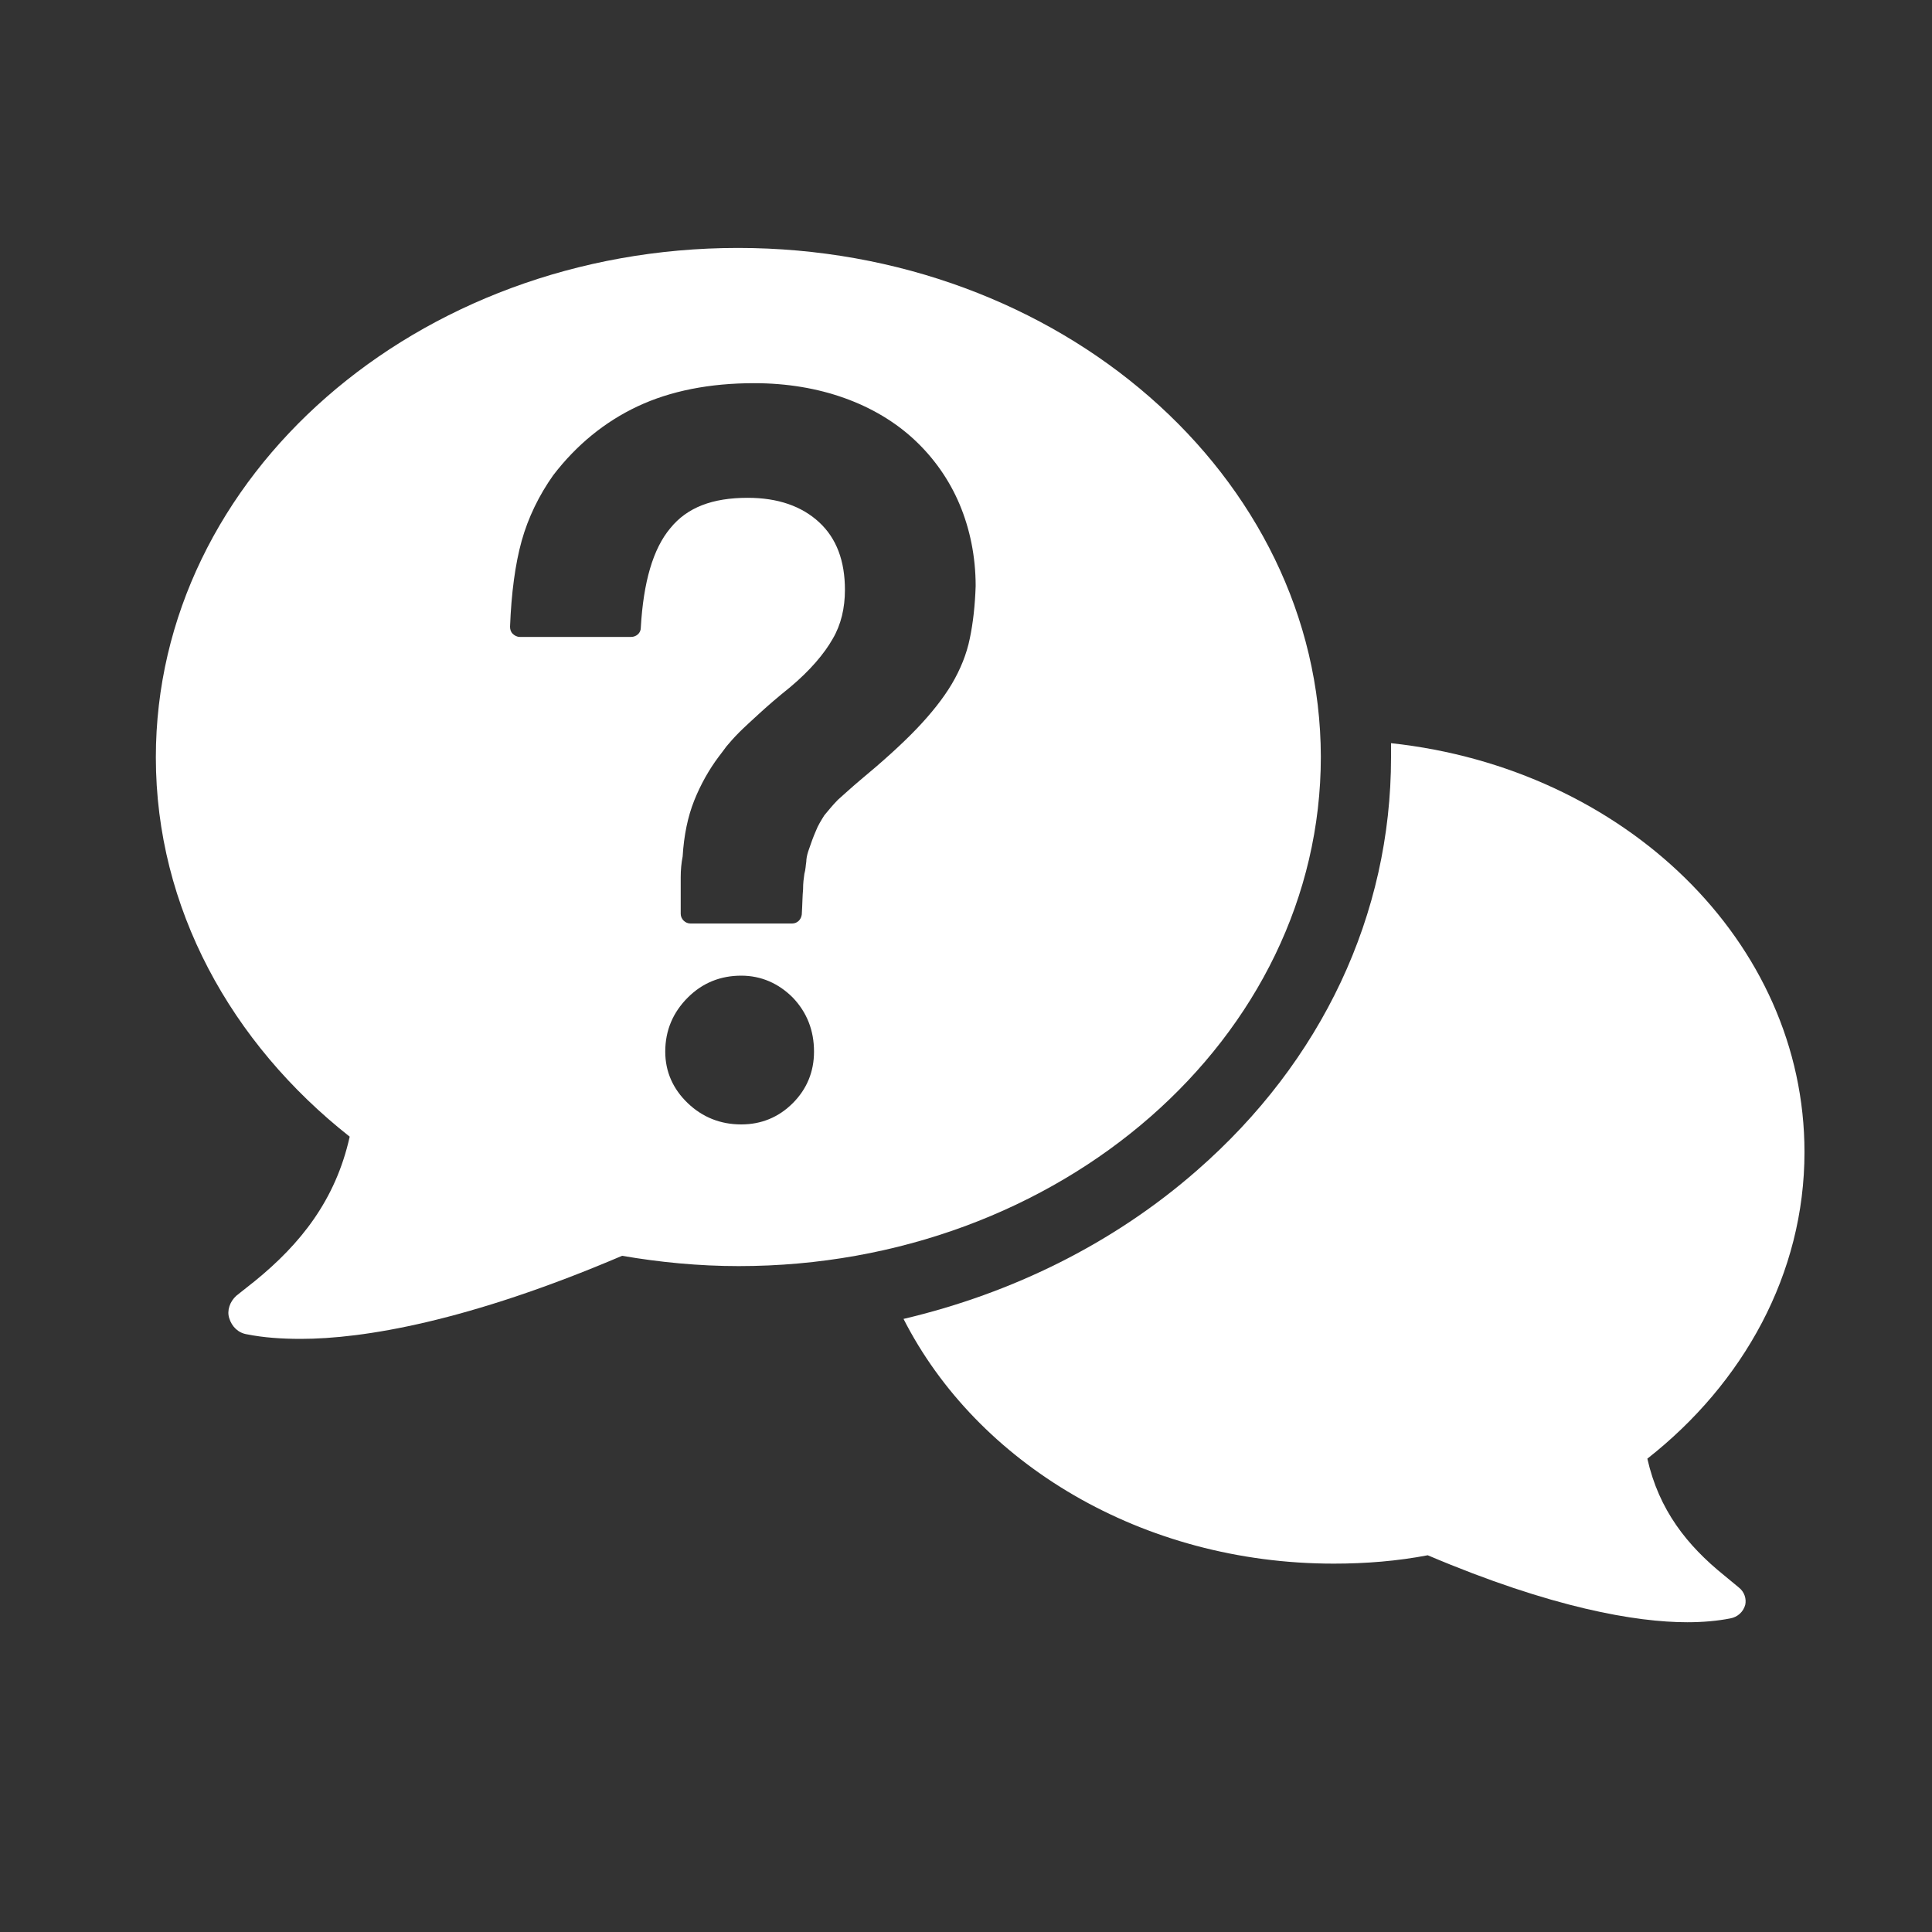 <?xml version="1.0" encoding="utf-8"?>
<!-- Generator: Adobe Illustrator 22.0.1, SVG Export Plug-In . SVG Version: 6.00 Build 0)  -->
<svg version="1.1" id="Layer_1" xmlns="http://www.w3.org/2000/svg" xmlns:xlink="http://www.w3.org/1999/xlink" x="0px" y="0px"
	 viewBox="0 0 300 300" style="enable-background:new 0 0 300 300;" xml:space="preserve">
<rect x="0" y="0" width="300" height="300" fill="#333333" stroke="none"/>
<style type="text/css">
	.st0{fill:#FFFFFF;}
</style>
<g>
	<path class="st0" d="M270,246.5l-2.3-1.9c-5.7-4.6-10.1-10.1-11.9-18.1c14.9-11.7,24.4-28.7,24.4-47.6c0-32.7-28-59.6-64.2-63.5
		c0,0.7,0,1.5,0,2.2c0,24.4-10.7,47.2-30.2,64.2c-12.8,11.2-28.5,19-45.5,23c11.4,22.4,37,38,66.8,38c5,0,9.9-0.4,14.6-1.3
		c19.3,8.2,32.4,10.4,40.3,10.4c2.4,0,4.7-0.2,6.7-0.6c1.1-0.2,2-1,2.3-2.1C271.2,248.3,270.9,247.2,270,246.5z"/>
</g>
<path class="st0" d="M114.6,38.5c-49.9,0-90.4,35.4-90.4,79.1c0,23.4,11.7,44.4,30.1,58.9c-2.2,9.9-7.7,16.7-14.7,22.4l-2.9,2.3
	c-1,0.9-1.5,2.3-1.1,3.5c0.4,1.3,1.4,2.3,2.8,2.5c2.5,0.5,5.3,0.7,8.3,0.7c9.7,0,26-2.7,49.9-12.9c5.8,1,11.9,1.6,18.1,1.6
	c49.9,0,90.4-35.4,90.4-79.1C205,73.9,164.5,38.5,114.6,38.5z M123.1,171.3c-2.2,2.2-4.9,3.3-8,3.3c-3.2,0-6-1.1-8.3-3.3
	c-2.3-2.2-3.5-4.9-3.5-8c0-3.3,1.2-6.1,3.5-8.4c2.3-2.3,5.1-3.4,8.3-3.4c3.1,0,5.8,1.2,8,3.4c2.2,2.3,3.3,5.1,3.3,8.4
	C126.4,166.4,125.3,169.1,123.1,171.3z M150.6,99.1c-0.5,2.5-1.5,4.9-2.8,7.1c-1.3,2.2-3.2,4.6-5.5,7c-2.3,2.4-5.3,5.1-8.8,8
	c-1.3,1.1-2.5,2.2-3.4,3c-0.8,0.8-1.5,1.7-2.1,2.4c-0.5,0.8-1,1.6-1.3,2.4c-0.4,0.9-0.8,2-1.2,3.2c-0.2,0.6-0.3,1.2-0.3,1.6
	c-0.1,0.6-0.1,1.2-0.3,1.9c-0.1,0.7-0.2,1.4-0.2,2.4c-0.1,1-0.1,2.3-0.2,3.9c-0.1,0.8-0.7,1.4-1.5,1.4h-15.8c-0.8,0-1.5-0.7-1.5-1.5
	v-5.7c0-1.1,0.1-2.2,0.3-3.2c0.2-3.3,0.8-6.2,1.8-8.7c1-2.5,2.3-4.8,3.8-6.8c0.3-0.4,0.7-0.9,1.2-1.6c0.5-0.6,1.2-1.4,2-2.2
	c0.8-0.8,1.9-1.8,3.1-2.9c1.2-1.1,2.8-2.5,4.8-4.1c3.1-2.6,5.3-5.2,6.6-7.5c1.3-2.2,1.9-4.8,1.9-7.6c0-4.5-1.3-8-4-10.5
	c-2.7-2.5-6.4-3.8-11.1-3.8c-5.5,0-9.4,1.5-12,4.7c-2.7,3.2-4.2,8.4-4.6,15.5c0,0.8-0.7,1.4-1.5,1.4H80.7c-0.4,0-0.8-0.2-1.1-0.5
	c-0.3-0.3-0.4-0.7-0.4-1.1c0.2-5.2,0.8-9.7,1.8-13.3c1-3.6,2.7-7.1,4.9-10.2c3.6-4.7,8-8.3,13.1-10.7c5.1-2.4,11.2-3.6,18.1-3.6
	c5.1,0,9.8,0.8,14,2.3c4.2,1.5,7.9,3.7,10.9,6.5c3,2.8,5.4,6.2,7,10c1.6,3.8,2.5,8.1,2.5,12.7C151.4,94,151.1,96.7,150.6,99.1z"/>
</svg>